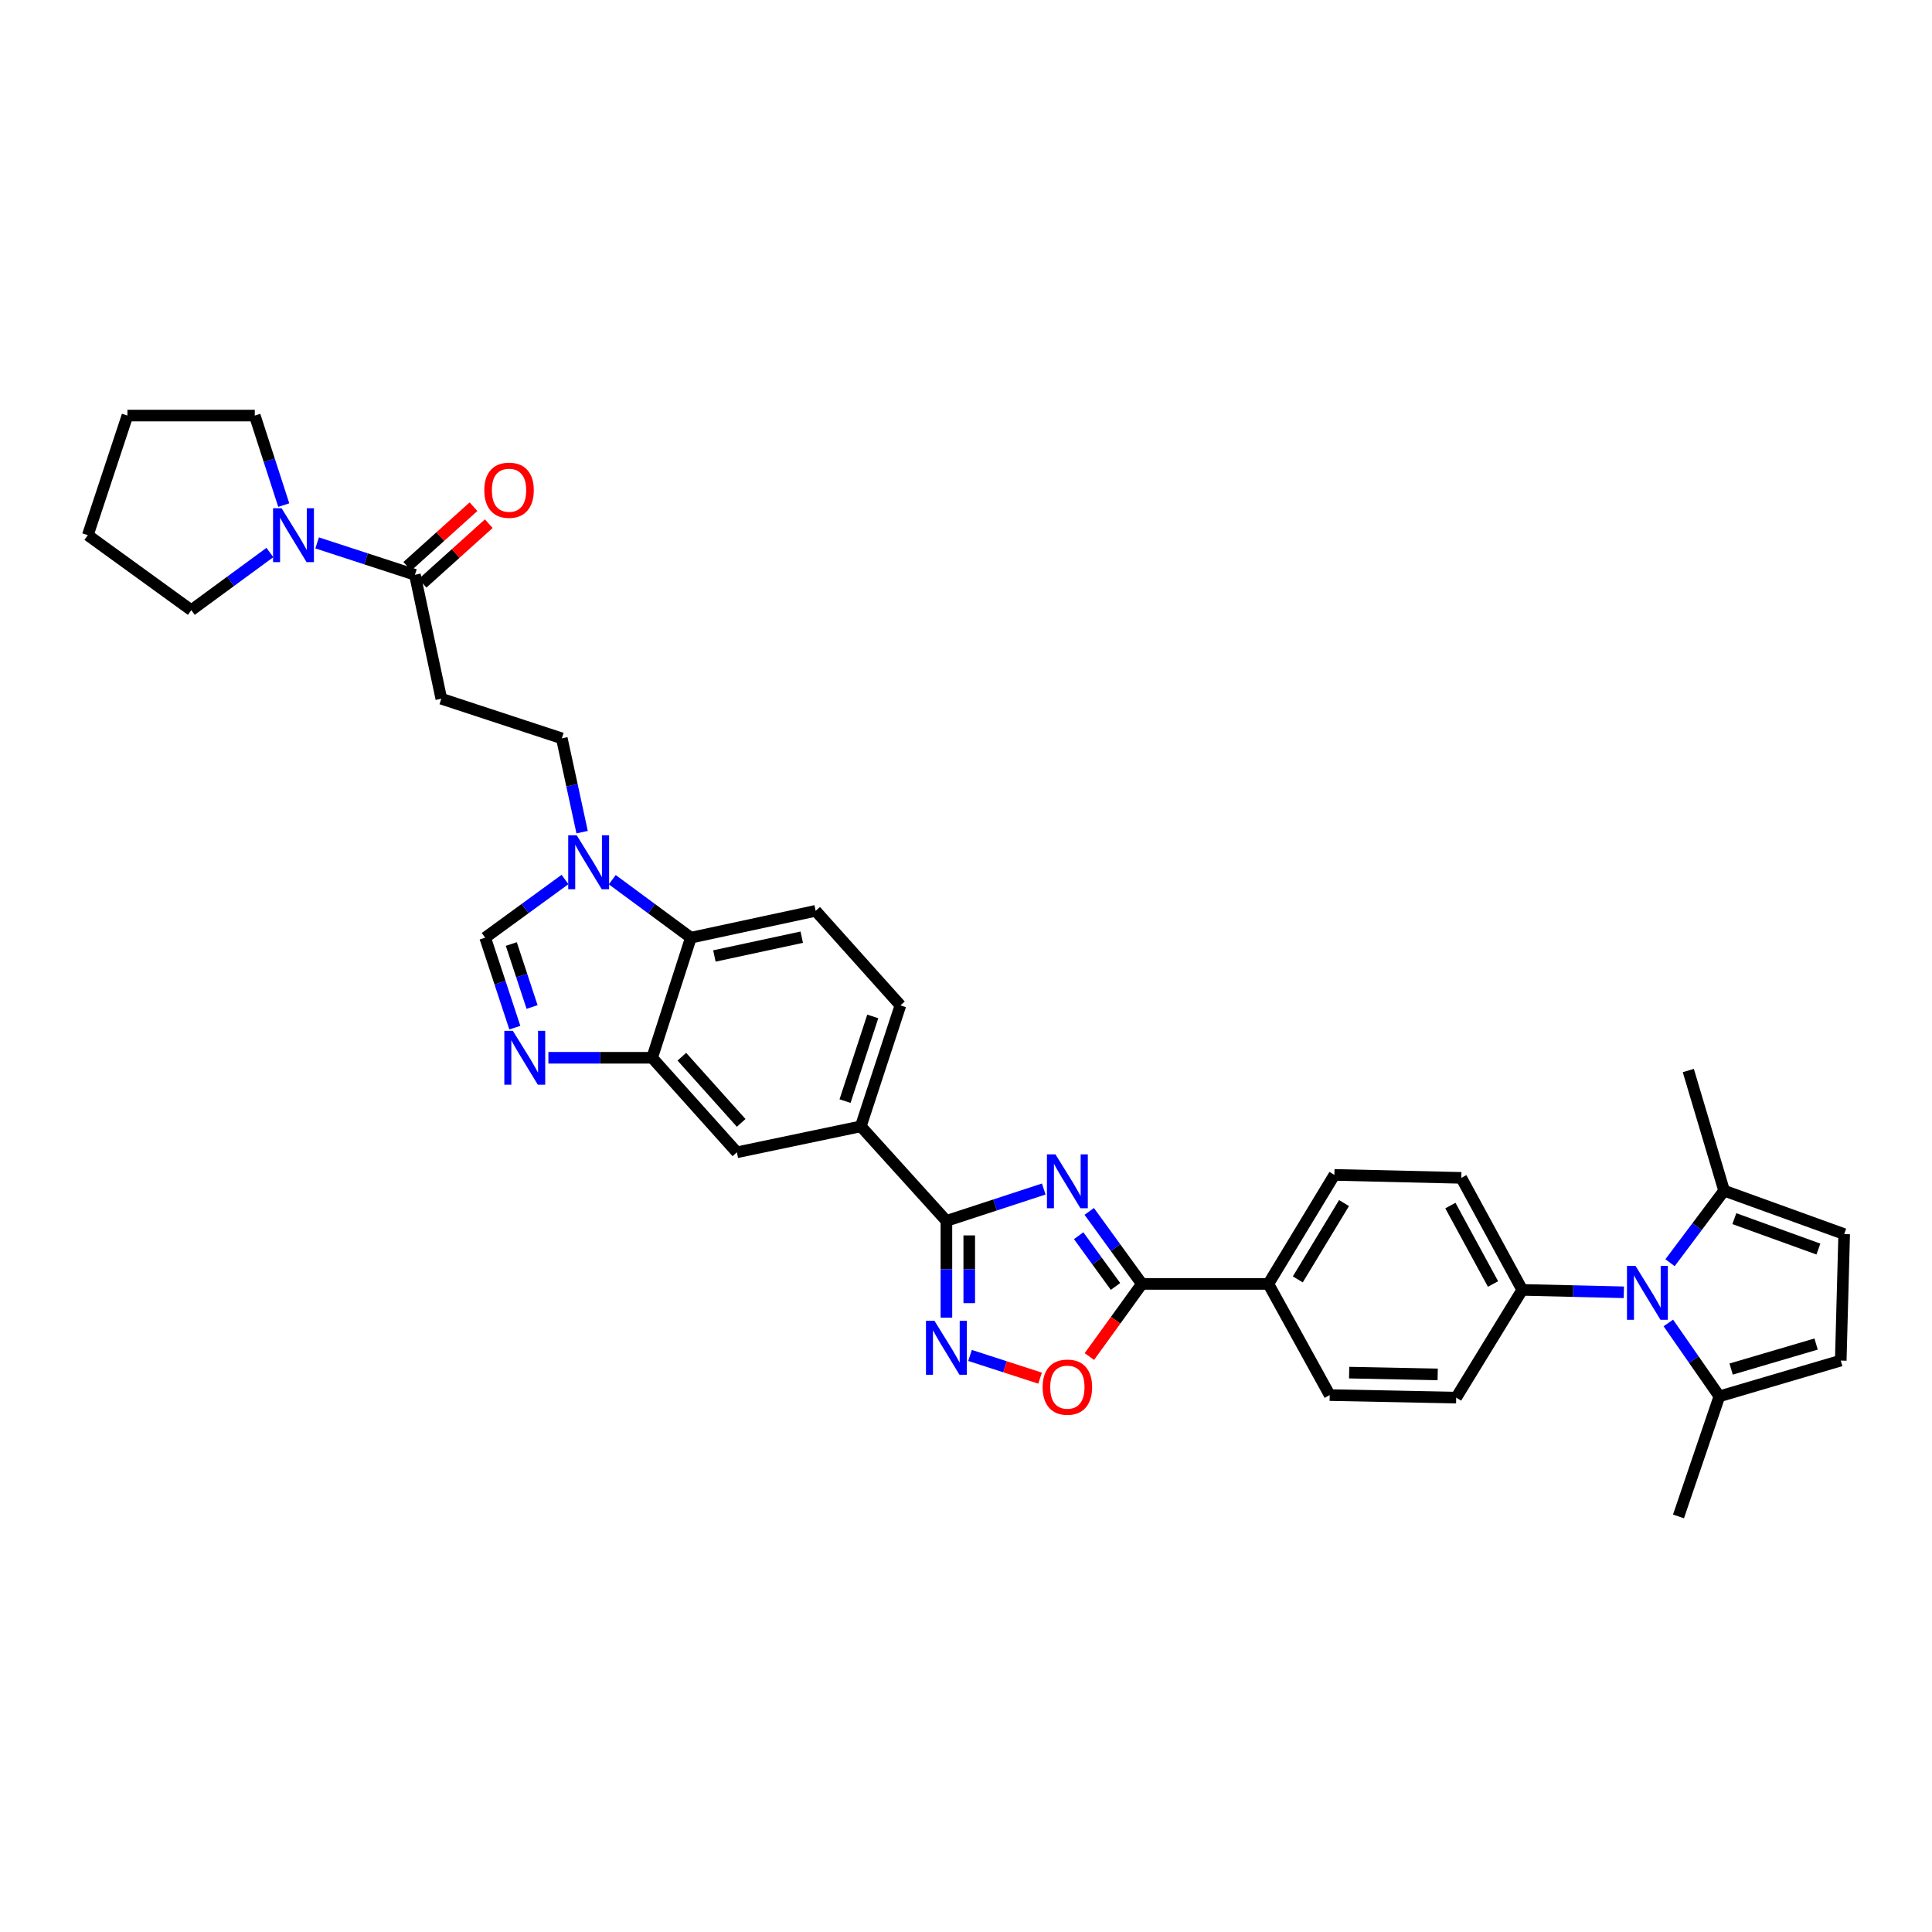 <?xml version='1.0' encoding='iso-8859-1'?>
<svg version='1.1' baseProfile='full'
              xmlns='http://www.w3.org/2000/svg'
                      xmlns:rdkit='http://www.rdkit.org/xml'
                      xmlns:xlink='http://www.w3.org/1999/xlink'
                  xml:space='preserve'
width='1000px' height='1000px' viewBox='0 0 1000 1000'>
<!-- END OF HEADER -->
<rect style='opacity:1.0;fill:#FFFFFF;stroke:none' width='1000' height='1000' x='0' y='0'> </rect>
<path class='bond-0' d='M 540.245,615.436 L 515.053,623.683' style='fill:none;fill-rule:evenodd;stroke:#0000FF;stroke-width:6px;stroke-linecap:butt;stroke-linejoin:miter;stroke-opacity:1' />
<path class='bond-0' d='M 515.053,623.683 L 489.86,631.929' style='fill:none;fill-rule:evenodd;stroke:#000000;stroke-width:6px;stroke-linecap:butt;stroke-linejoin:miter;stroke-opacity:1' />
<path class='bond-1' d='M 563.791,627.023 L 577.413,645.786' style='fill:none;fill-rule:evenodd;stroke:#0000FF;stroke-width:6px;stroke-linecap:butt;stroke-linejoin:miter;stroke-opacity:1' />
<path class='bond-1' d='M 577.413,645.786 L 591.035,664.549' style='fill:none;fill-rule:evenodd;stroke:#000000;stroke-width:6px;stroke-linecap:butt;stroke-linejoin:miter;stroke-opacity:1' />
<path class='bond-1' d='M 558.312,639.597 L 567.847,652.731' style='fill:none;fill-rule:evenodd;stroke:#0000FF;stroke-width:6px;stroke-linecap:butt;stroke-linejoin:miter;stroke-opacity:1' />
<path class='bond-1' d='M 567.847,652.731 L 577.383,665.865' style='fill:none;fill-rule:evenodd;stroke:#000000;stroke-width:6px;stroke-linecap:butt;stroke-linejoin:miter;stroke-opacity:1' />
<path class='bond-2' d='M 489.86,631.929 L 489.86,656.977' style='fill:none;fill-rule:evenodd;stroke:#000000;stroke-width:6px;stroke-linecap:butt;stroke-linejoin:miter;stroke-opacity:1' />
<path class='bond-2' d='M 489.86,656.977 L 489.86,682.024' style='fill:none;fill-rule:evenodd;stroke:#0000FF;stroke-width:6px;stroke-linecap:butt;stroke-linejoin:miter;stroke-opacity:1' />
<path class='bond-2' d='M 501.681,639.444 L 501.681,656.977' style='fill:none;fill-rule:evenodd;stroke:#000000;stroke-width:6px;stroke-linecap:butt;stroke-linejoin:miter;stroke-opacity:1' />
<path class='bond-2' d='M 501.681,656.977 L 501.681,674.51' style='fill:none;fill-rule:evenodd;stroke:#0000FF;stroke-width:6px;stroke-linecap:butt;stroke-linejoin:miter;stroke-opacity:1' />
<path class='bond-14' d='M 489.86,631.929 L 445.551,582.997' style='fill:none;fill-rule:evenodd;stroke:#000000;stroke-width:6px;stroke-linecap:butt;stroke-linejoin:miter;stroke-opacity:1' />
<path class='bond-6' d='M 591.035,664.549 L 577.447,683.349' style='fill:none;fill-rule:evenodd;stroke:#000000;stroke-width:6px;stroke-linecap:butt;stroke-linejoin:miter;stroke-opacity:1' />
<path class='bond-6' d='M 577.447,683.349 L 563.858,702.149' style='fill:none;fill-rule:evenodd;stroke:#FF0000;stroke-width:6px;stroke-linecap:butt;stroke-linejoin:miter;stroke-opacity:1' />
<path class='bond-20' d='M 591.035,664.549 L 656.504,664.549' style='fill:none;fill-rule:evenodd;stroke:#000000;stroke-width:6px;stroke-linecap:butt;stroke-linejoin:miter;stroke-opacity:1' />
<path class='bond-35' d='M 502.085,701.576 L 520.214,707.45' style='fill:none;fill-rule:evenodd;stroke:#0000FF;stroke-width:6px;stroke-linecap:butt;stroke-linejoin:miter;stroke-opacity:1' />
<path class='bond-35' d='M 520.214,707.45 L 538.342,713.323' style='fill:none;fill-rule:evenodd;stroke:#FF0000;stroke-width:6px;stroke-linecap:butt;stroke-linejoin:miter;stroke-opacity:1' />
<path class='bond-3' d='M 840.5,668.89 L 814.201,668.266' style='fill:none;fill-rule:evenodd;stroke:#0000FF;stroke-width:6px;stroke-linecap:butt;stroke-linejoin:miter;stroke-opacity:1' />
<path class='bond-3' d='M 814.201,668.266 L 787.902,667.642' style='fill:none;fill-rule:evenodd;stroke:#000000;stroke-width:6px;stroke-linecap:butt;stroke-linejoin:miter;stroke-opacity:1' />
<path class='bond-11' d='M 863.533,684.759 L 876.738,703.75' style='fill:none;fill-rule:evenodd;stroke:#0000FF;stroke-width:6px;stroke-linecap:butt;stroke-linejoin:miter;stroke-opacity:1' />
<path class='bond-11' d='M 876.738,703.75 L 889.943,722.741' style='fill:none;fill-rule:evenodd;stroke:#000000;stroke-width:6px;stroke-linecap:butt;stroke-linejoin:miter;stroke-opacity:1' />
<path class='bond-12' d='M 864.406,653.577 L 878.396,634.928' style='fill:none;fill-rule:evenodd;stroke:#0000FF;stroke-width:6px;stroke-linecap:butt;stroke-linejoin:miter;stroke-opacity:1' />
<path class='bond-12' d='M 878.396,634.928 L 892.386,616.28' style='fill:none;fill-rule:evenodd;stroke:#000000;stroke-width:6px;stroke-linecap:butt;stroke-linejoin:miter;stroke-opacity:1' />
<path class='bond-4' d='M 283.845,547.501 L 310.692,547.501' style='fill:none;fill-rule:evenodd;stroke:#0000FF;stroke-width:6px;stroke-linecap:butt;stroke-linejoin:miter;stroke-opacity:1' />
<path class='bond-4' d='M 310.692,547.501 L 337.539,547.501' style='fill:none;fill-rule:evenodd;stroke:#000000;stroke-width:6px;stroke-linecap:butt;stroke-linejoin:miter;stroke-opacity:1' />
<path class='bond-8' d='M 266.478,531.916 L 258.8,508.629' style='fill:none;fill-rule:evenodd;stroke:#0000FF;stroke-width:6px;stroke-linecap:butt;stroke-linejoin:miter;stroke-opacity:1' />
<path class='bond-8' d='M 258.8,508.629 L 251.121,485.342' style='fill:none;fill-rule:evenodd;stroke:#000000;stroke-width:6px;stroke-linecap:butt;stroke-linejoin:miter;stroke-opacity:1' />
<path class='bond-8' d='M 275.401,521.228 L 270.026,504.927' style='fill:none;fill-rule:evenodd;stroke:#0000FF;stroke-width:6px;stroke-linecap:butt;stroke-linejoin:miter;stroke-opacity:1' />
<path class='bond-8' d='M 270.026,504.927 L 264.651,488.626' style='fill:none;fill-rule:evenodd;stroke:#000000;stroke-width:6px;stroke-linecap:butt;stroke-linejoin:miter;stroke-opacity:1' />
<path class='bond-5' d='M 316.907,455.324 L 337.251,470.333' style='fill:none;fill-rule:evenodd;stroke:#0000FF;stroke-width:6px;stroke-linecap:butt;stroke-linejoin:miter;stroke-opacity:1' />
<path class='bond-5' d='M 337.251,470.333 L 357.596,485.342' style='fill:none;fill-rule:evenodd;stroke:#000000;stroke-width:6px;stroke-linecap:butt;stroke-linejoin:miter;stroke-opacity:1' />
<path class='bond-22' d='M 301.307,430.717 L 296.051,406.444' style='fill:none;fill-rule:evenodd;stroke:#0000FF;stroke-width:6px;stroke-linecap:butt;stroke-linejoin:miter;stroke-opacity:1' />
<path class='bond-22' d='M 296.051,406.444 L 290.794,382.17' style='fill:none;fill-rule:evenodd;stroke:#000000;stroke-width:6px;stroke-linecap:butt;stroke-linejoin:miter;stroke-opacity:1' />
<path class='bond-38' d='M 292.447,455.224 L 271.784,470.283' style='fill:none;fill-rule:evenodd;stroke:#0000FF;stroke-width:6px;stroke-linecap:butt;stroke-linejoin:miter;stroke-opacity:1' />
<path class='bond-38' d='M 271.784,470.283 L 251.121,485.342' style='fill:none;fill-rule:evenodd;stroke:#000000;stroke-width:6px;stroke-linecap:butt;stroke-linejoin:miter;stroke-opacity:1' />
<path class='bond-7' d='M 337.539,547.501 L 381.409,596.433' style='fill:none;fill-rule:evenodd;stroke:#000000;stroke-width:6px;stroke-linecap:butt;stroke-linejoin:miter;stroke-opacity:1' />
<path class='bond-7' d='M 352.922,546.95 L 383.63,581.203' style='fill:none;fill-rule:evenodd;stroke:#000000;stroke-width:6px;stroke-linecap:butt;stroke-linejoin:miter;stroke-opacity:1' />
<path class='bond-37' d='M 337.539,547.501 L 357.596,485.342' style='fill:none;fill-rule:evenodd;stroke:#000000;stroke-width:6px;stroke-linecap:butt;stroke-linejoin:miter;stroke-opacity:1' />
<path class='bond-9' d='M 214.758,297.512 L 228.425,361.661' style='fill:none;fill-rule:evenodd;stroke:#000000;stroke-width:6px;stroke-linecap:butt;stroke-linejoin:miter;stroke-opacity:1' />
<path class='bond-13' d='M 214.758,297.512 L 189.453,289.259' style='fill:none;fill-rule:evenodd;stroke:#000000;stroke-width:6px;stroke-linecap:butt;stroke-linejoin:miter;stroke-opacity:1' />
<path class='bond-13' d='M 189.453,289.259 L 164.149,281.005' style='fill:none;fill-rule:evenodd;stroke:#0000FF;stroke-width:6px;stroke-linecap:butt;stroke-linejoin:miter;stroke-opacity:1' />
<path class='bond-24' d='M 218.712,301.905 L 235.851,286.481' style='fill:none;fill-rule:evenodd;stroke:#000000;stroke-width:6px;stroke-linecap:butt;stroke-linejoin:miter;stroke-opacity:1' />
<path class='bond-24' d='M 235.851,286.481 L 252.99,271.056' style='fill:none;fill-rule:evenodd;stroke:#FF0000;stroke-width:6px;stroke-linecap:butt;stroke-linejoin:miter;stroke-opacity:1' />
<path class='bond-24' d='M 210.804,293.119 L 227.943,277.694' style='fill:none;fill-rule:evenodd;stroke:#000000;stroke-width:6px;stroke-linecap:butt;stroke-linejoin:miter;stroke-opacity:1' />
<path class='bond-24' d='M 227.943,277.694 L 245.082,262.269' style='fill:none;fill-rule:evenodd;stroke:#FF0000;stroke-width:6px;stroke-linecap:butt;stroke-linejoin:miter;stroke-opacity:1' />
<path class='bond-10' d='M 357.596,485.342 L 422.185,471.446' style='fill:none;fill-rule:evenodd;stroke:#000000;stroke-width:6px;stroke-linecap:butt;stroke-linejoin:miter;stroke-opacity:1' />
<path class='bond-10' d='M 369.771,494.814 L 414.983,485.087' style='fill:none;fill-rule:evenodd;stroke:#000000;stroke-width:6px;stroke-linecap:butt;stroke-linejoin:miter;stroke-opacity:1' />
<path class='bond-16' d='M 889.943,722.741 L 952.772,704.235' style='fill:none;fill-rule:evenodd;stroke:#000000;stroke-width:6px;stroke-linecap:butt;stroke-linejoin:miter;stroke-opacity:1' />
<path class='bond-16' d='M 896.028,708.626 L 940.008,695.671' style='fill:none;fill-rule:evenodd;stroke:#000000;stroke-width:6px;stroke-linecap:butt;stroke-linejoin:miter;stroke-opacity:1' />
<path class='bond-31' d='M 889.943,722.741 L 868.784,784.9' style='fill:none;fill-rule:evenodd;stroke:#000000;stroke-width:6px;stroke-linecap:butt;stroke-linejoin:miter;stroke-opacity:1' />
<path class='bond-17' d='M 892.386,616.28 L 954.545,638.766' style='fill:none;fill-rule:evenodd;stroke:#000000;stroke-width:6px;stroke-linecap:butt;stroke-linejoin:miter;stroke-opacity:1' />
<path class='bond-17' d='M 897.689,630.769 L 941.2,646.509' style='fill:none;fill-rule:evenodd;stroke:#000000;stroke-width:6px;stroke-linecap:butt;stroke-linejoin:miter;stroke-opacity:1' />
<path class='bond-32' d='M 892.386,616.28 L 873.867,554.108' style='fill:none;fill-rule:evenodd;stroke:#000000;stroke-width:6px;stroke-linecap:butt;stroke-linejoin:miter;stroke-opacity:1' />
<path class='bond-29' d='M 146.874,261.44 L 139.373,238.27' style='fill:none;fill-rule:evenodd;stroke:#0000FF;stroke-width:6px;stroke-linecap:butt;stroke-linejoin:miter;stroke-opacity:1' />
<path class='bond-29' d='M 139.373,238.27 L 131.873,215.1' style='fill:none;fill-rule:evenodd;stroke:#000000;stroke-width:6px;stroke-linecap:butt;stroke-linejoin:miter;stroke-opacity:1' />
<path class='bond-30' d='M 139.696,285.98 L 119.357,300.901' style='fill:none;fill-rule:evenodd;stroke:#0000FF;stroke-width:6px;stroke-linecap:butt;stroke-linejoin:miter;stroke-opacity:1' />
<path class='bond-30' d='M 119.357,300.901 L 99.017,315.822' style='fill:none;fill-rule:evenodd;stroke:#000000;stroke-width:6px;stroke-linecap:butt;stroke-linejoin:miter;stroke-opacity:1' />
<path class='bond-18' d='M 445.551,582.997 L 381.409,596.433' style='fill:none;fill-rule:evenodd;stroke:#000000;stroke-width:6px;stroke-linecap:butt;stroke-linejoin:miter;stroke-opacity:1' />
<path class='bond-23' d='M 445.551,582.997 L 466.054,520.385' style='fill:none;fill-rule:evenodd;stroke:#000000;stroke-width:6px;stroke-linecap:butt;stroke-linejoin:miter;stroke-opacity:1' />
<path class='bond-23' d='M 437.392,569.926 L 451.744,526.098' style='fill:none;fill-rule:evenodd;stroke:#000000;stroke-width:6px;stroke-linecap:butt;stroke-linejoin:miter;stroke-opacity:1' />
<path class='bond-15' d='M 228.425,361.661 L 290.794,382.17' style='fill:none;fill-rule:evenodd;stroke:#000000;stroke-width:6px;stroke-linecap:butt;stroke-linejoin:miter;stroke-opacity:1' />
<path class='bond-39' d='M 952.772,704.235 L 954.545,638.766' style='fill:none;fill-rule:evenodd;stroke:#000000;stroke-width:6px;stroke-linecap:butt;stroke-linejoin:miter;stroke-opacity:1' />
<path class='bond-19' d='M 787.902,667.642 L 756.366,609.66' style='fill:none;fill-rule:evenodd;stroke:#000000;stroke-width:6px;stroke-linecap:butt;stroke-linejoin:miter;stroke-opacity:1' />
<path class='bond-19' d='M 772.787,664.593 L 750.712,624.005' style='fill:none;fill-rule:evenodd;stroke:#000000;stroke-width:6px;stroke-linecap:butt;stroke-linejoin:miter;stroke-opacity:1' />
<path class='bond-36' d='M 787.902,667.642 L 753.726,723.411' style='fill:none;fill-rule:evenodd;stroke:#000000;stroke-width:6px;stroke-linecap:butt;stroke-linejoin:miter;stroke-opacity:1' />
<path class='bond-27' d='M 656.504,664.549 L 688.257,722.091' style='fill:none;fill-rule:evenodd;stroke:#000000;stroke-width:6px;stroke-linecap:butt;stroke-linejoin:miter;stroke-opacity:1' />
<path class='bond-28' d='M 656.504,664.549 L 690.68,608.123' style='fill:none;fill-rule:evenodd;stroke:#000000;stroke-width:6px;stroke-linecap:butt;stroke-linejoin:miter;stroke-opacity:1' />
<path class='bond-28' d='M 671.742,662.209 L 695.665,622.711' style='fill:none;fill-rule:evenodd;stroke:#000000;stroke-width:6px;stroke-linecap:butt;stroke-linejoin:miter;stroke-opacity:1' />
<path class='bond-21' d='M 422.185,471.446 L 466.054,520.385' style='fill:none;fill-rule:evenodd;stroke:#000000;stroke-width:6px;stroke-linecap:butt;stroke-linejoin:miter;stroke-opacity:1' />
<path class='bond-25' d='M 753.726,723.411 L 688.257,722.091' style='fill:none;fill-rule:evenodd;stroke:#000000;stroke-width:6px;stroke-linecap:butt;stroke-linejoin:miter;stroke-opacity:1' />
<path class='bond-25' d='M 744.144,711.395 L 698.315,710.471' style='fill:none;fill-rule:evenodd;stroke:#000000;stroke-width:6px;stroke-linecap:butt;stroke-linejoin:miter;stroke-opacity:1' />
<path class='bond-26' d='M 756.366,609.66 L 690.68,608.123' style='fill:none;fill-rule:evenodd;stroke:#000000;stroke-width:6px;stroke-linecap:butt;stroke-linejoin:miter;stroke-opacity:1' />
<path class='bond-33' d='M 131.873,215.1 L 65.951,215.1' style='fill:none;fill-rule:evenodd;stroke:#000000;stroke-width:6px;stroke-linecap:butt;stroke-linejoin:miter;stroke-opacity:1' />
<path class='bond-34' d='M 99.017,315.822 L 45.455,277.016' style='fill:none;fill-rule:evenodd;stroke:#000000;stroke-width:6px;stroke-linecap:butt;stroke-linejoin:miter;stroke-opacity:1' />
<path class='bond-40' d='M 65.951,215.1 L 45.455,277.016' style='fill:none;fill-rule:evenodd;stroke:#000000;stroke-width:6px;stroke-linecap:butt;stroke-linejoin:miter;stroke-opacity:1' />
<path  class='atom-0' d='M 546.306 597.484
L 555.447 612.261
Q 556.354 613.718, 557.811 616.358
Q 559.269 618.999, 559.348 619.156
L 559.348 597.484
L 563.052 597.484
L 563.052 625.382
L 559.23 625.382
L 549.419 609.226
Q 548.276 607.335, 547.054 605.168
Q 545.872 603.001, 545.518 602.331
L 545.518 625.382
L 541.892 625.382
L 541.892 597.484
L 546.306 597.484
' fill='#0000FF'/>
<path  class='atom-3' d='M 483.694 683.666
L 492.835 698.443
Q 493.741 699.9, 495.199 702.54
Q 496.657 705.181, 496.736 705.338
L 496.736 683.666
L 500.44 683.666
L 500.44 711.564
L 496.618 711.564
L 486.806 695.408
Q 485.664 693.517, 484.442 691.35
Q 483.26 689.183, 482.905 688.513
L 482.905 711.564
L 479.28 711.564
L 479.28 683.666
L 483.694 683.666
' fill='#0000FF'/>
<path  class='atom-4' d='M 846.534 655.23
L 855.676 670.006
Q 856.582 671.464, 858.04 674.104
Q 859.498 676.744, 859.576 676.902
L 859.576 655.23
L 863.28 655.23
L 863.28 683.128
L 859.458 683.128
L 849.647 666.972
Q 848.504 665.081, 847.283 662.914
Q 846.1 660.747, 845.746 660.077
L 845.746 683.128
L 842.121 683.128
L 842.121 655.23
L 846.534 655.23
' fill='#0000FF'/>
<path  class='atom-5' d='M 265.451 533.552
L 274.592 548.328
Q 275.499 549.786, 276.957 552.426
Q 278.415 555.066, 278.493 555.224
L 278.493 533.552
L 282.197 533.552
L 282.197 561.45
L 278.375 561.45
L 268.564 545.294
Q 267.421 543.403, 266.199 541.236
Q 265.017 539.069, 264.663 538.399
L 264.663 561.45
L 261.038 561.45
L 261.038 533.552
L 265.451 533.552
' fill='#0000FF'/>
<path  class='atom-6' d='M 298.517 432.357
L 307.658 447.134
Q 308.565 448.592, 310.023 451.232
Q 311.481 453.872, 311.559 454.029
L 311.559 432.357
L 315.263 432.357
L 315.263 460.255
L 311.441 460.255
L 301.63 444.1
Q 300.487 442.208, 299.266 440.041
Q 298.083 437.874, 297.729 437.204
L 297.729 460.255
L 294.104 460.255
L 294.104 432.357
L 298.517 432.357
' fill='#0000FF'/>
<path  class='atom-7' d='M 539.666 717.98
Q 539.666 711.281, 542.976 707.538
Q 546.286 703.795, 552.472 703.795
Q 558.659 703.795, 561.969 707.538
Q 565.278 711.281, 565.278 717.98
Q 565.278 724.757, 561.929 728.619
Q 558.58 732.441, 552.472 732.441
Q 546.325 732.441, 542.976 728.619
Q 539.666 724.797, 539.666 717.98
M 552.472 729.289
Q 556.728 729.289, 559.013 726.452
Q 561.338 723.575, 561.338 717.98
Q 561.338 712.503, 559.013 709.745
Q 556.728 706.947, 552.472 706.947
Q 548.217 706.947, 545.892 709.705
Q 543.607 712.464, 543.607 717.98
Q 543.607 723.615, 545.892 726.452
Q 548.217 729.289, 552.472 729.289
' fill='#FF0000'/>
<path  class='atom-14' d='M 145.75 263.067
L 154.891 277.843
Q 155.797 279.301, 157.255 281.941
Q 158.713 284.581, 158.792 284.739
L 158.792 263.067
L 162.496 263.067
L 162.496 290.965
L 158.674 290.965
L 148.862 274.809
Q 147.72 272.918, 146.498 270.751
Q 145.316 268.583, 144.961 267.913
L 144.961 290.965
L 141.336 290.965
L 141.336 263.067
L 145.75 263.067
' fill='#0000FF'/>
<path  class='atom-25' d='M 250.674 253.741
Q 250.674 247.043, 253.984 243.299
Q 257.294 239.556, 263.481 239.556
Q 269.667 239.556, 272.977 243.299
Q 276.287 247.043, 276.287 253.741
Q 276.287 260.519, 272.937 264.38
Q 269.588 268.202, 263.481 268.202
Q 257.334 268.202, 253.984 264.38
Q 250.674 260.558, 250.674 253.741
M 263.481 265.05
Q 267.736 265.05, 270.022 262.213
Q 272.346 259.337, 272.346 253.741
Q 272.346 248.264, 270.022 245.506
Q 267.736 242.708, 263.481 242.708
Q 259.225 242.708, 256.9 245.467
Q 254.615 248.225, 254.615 253.741
Q 254.615 259.376, 256.9 262.213
Q 259.225 265.05, 263.481 265.05
' fill='#FF0000'/>
</svg>
